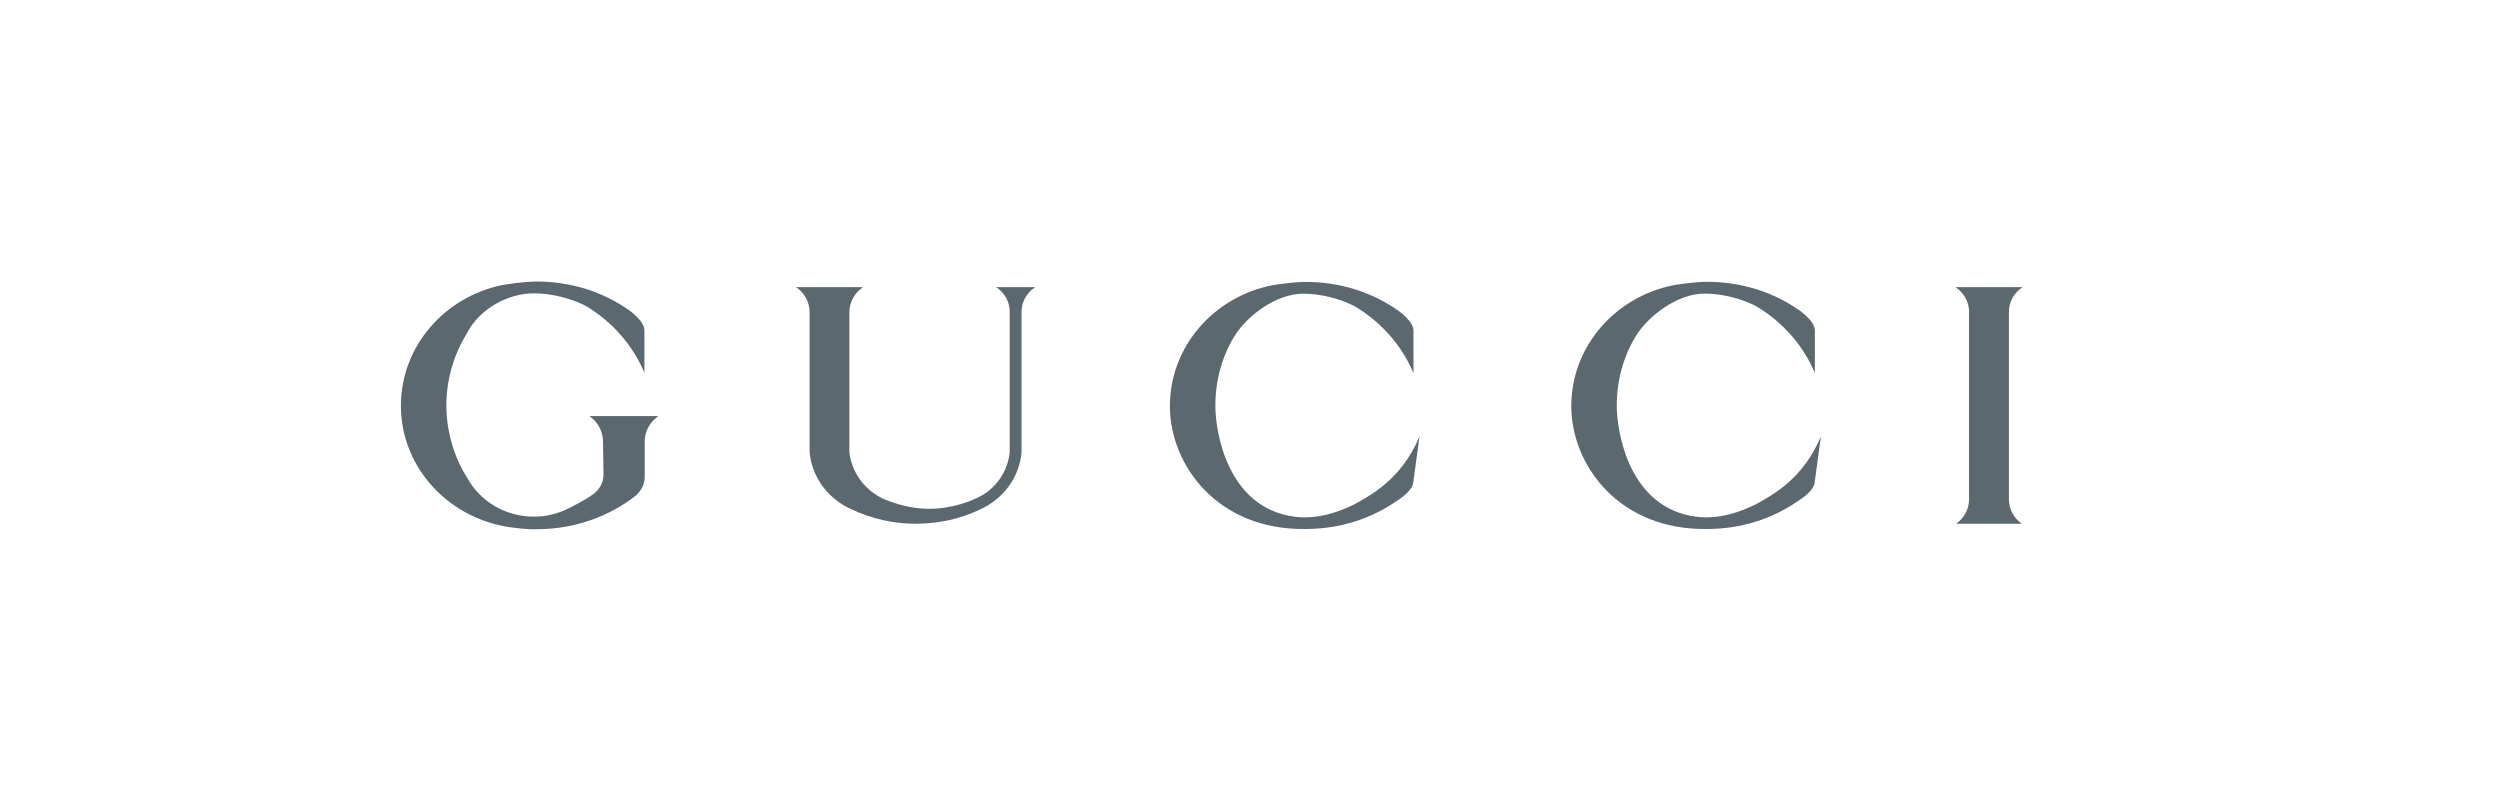<svg width="222" height="72" viewBox="0 0 222 72" fill="none" xmlns="http://www.w3.org/2000/svg">
<path d="M41.51 42.461C40.363 40.711 39.638 38.335 39.638 36.024C39.638 33.755 40.259 31.626 41.346 29.786L41.467 29.58C42.554 27.484 45.022 26.048 47.421 26.048C48.983 26.048 50.665 26.494 51.96 27.129C54.315 28.523 56.179 30.611 57.223 33.103V29.324C57.215 28.474 55.868 27.55 55.868 27.55C53.565 25.924 50.726 25 47.645 25C46.394 25 44.642 25.305 44.642 25.305C39.474 26.345 35.6 30.768 35.6 36.024C35.6 41.635 40.026 46.265 45.73 46.875C45.73 46.875 46.903 47.04 47.697 46.991C51.028 46.991 54.091 45.868 56.481 43.995L56.792 43.649C57.077 43.286 57.249 42.84 57.249 42.353V39.209C57.249 38.277 57.732 37.452 58.466 36.948H52.339C53.073 37.46 53.547 38.285 53.547 39.209L53.59 42.147C53.59 42.733 53.349 43.261 52.943 43.649C52.443 44.193 50.519 45.126 50.519 45.126C49.595 45.605 48.525 45.877 47.404 45.877C44.85 45.877 42.615 44.49 41.51 42.461Z" fill="#5C6870"/>
<path d="M103.886 36.057C103.886 41.322 108.148 47.089 115.931 46.974C119.012 46.974 121.808 46.05 124.103 44.432C124.103 44.432 125.501 43.599 125.509 42.757L126.053 38.755C124.465 42.526 121.79 43.946 120.246 44.795C118.943 45.439 117.01 46.149 114.974 45.885C108.985 45.117 107.924 38.326 107.924 36.057C107.924 33.788 108.511 31.642 109.641 29.819C110.746 28.044 113.317 26.081 115.716 26.081C117.286 26.081 118.96 26.518 120.254 27.17C122.61 28.556 124.474 30.652 125.518 33.136V29.357C125.509 28.507 124.163 27.582 124.163 27.582C121.859 25.957 119.012 25.033 115.94 25.033C114.689 25.033 112.937 25.338 112.937 25.338C107.76 26.378 103.886 30.792 103.886 36.057Z" fill="#5C6870"/>
<path d="M179.599 25.499H173.646C174.379 25.986 174.854 26.794 174.854 27.71V44.329C174.854 45.22 174.405 46.013 173.706 46.508H179.539C178.84 46.021 178.391 45.229 178.391 44.329V27.71C178.383 26.794 178.866 25.986 179.599 25.499Z" fill="#5C6870"/>
<path d="M76.64 25.499H70.686C71.42 25.986 71.894 26.811 71.894 27.735V27.743V40.146V40.162C72.102 42.423 73.586 44.354 75.657 45.245L75.674 45.253C77.365 46.037 79.255 46.508 81.265 46.508C83.31 46.508 85.235 46.095 86.943 45.278L86.978 45.262C89.048 44.354 90.524 42.431 90.714 40.154V27.677C90.714 26.761 91.197 25.986 91.922 25.499H88.453C89.186 25.986 89.661 26.761 89.661 27.677V40.154V40.195C89.514 41.565 88.816 42.778 87.763 43.611L87.711 43.653C86.537 44.519 84.475 45.179 82.525 45.179C81.308 45.179 80.152 44.932 79.082 44.544L78.97 44.502C77.055 43.867 75.648 42.151 75.424 40.154V40.129V27.743V27.735C75.424 26.811 75.907 25.986 76.64 25.499Z" fill="#5C6870"/>
<path d="M139.53 36.057C139.53 41.322 143.793 47.089 151.576 46.974C154.656 46.974 157.452 46.05 159.747 44.432C159.747 44.432 161.145 43.599 161.154 42.757L161.697 38.755C160.11 42.526 157.435 43.946 155.89 44.795C154.587 45.439 152.655 46.149 150.618 45.885C144.63 45.109 143.569 38.318 143.569 36.049C143.569 33.779 144.155 31.634 145.286 29.81C146.39 28.036 148.961 26.072 151.36 26.072C152.931 26.072 154.605 26.51 155.899 27.162C158.255 28.548 160.118 30.644 161.162 33.128V29.348C161.154 28.498 159.808 27.574 159.808 27.574C157.504 25.949 154.656 25.024 151.585 25.024C150.333 25.024 148.582 25.33 148.582 25.33C143.396 26.378 139.53 30.792 139.53 36.057Z" fill="#5C6870"/>
</svg>
